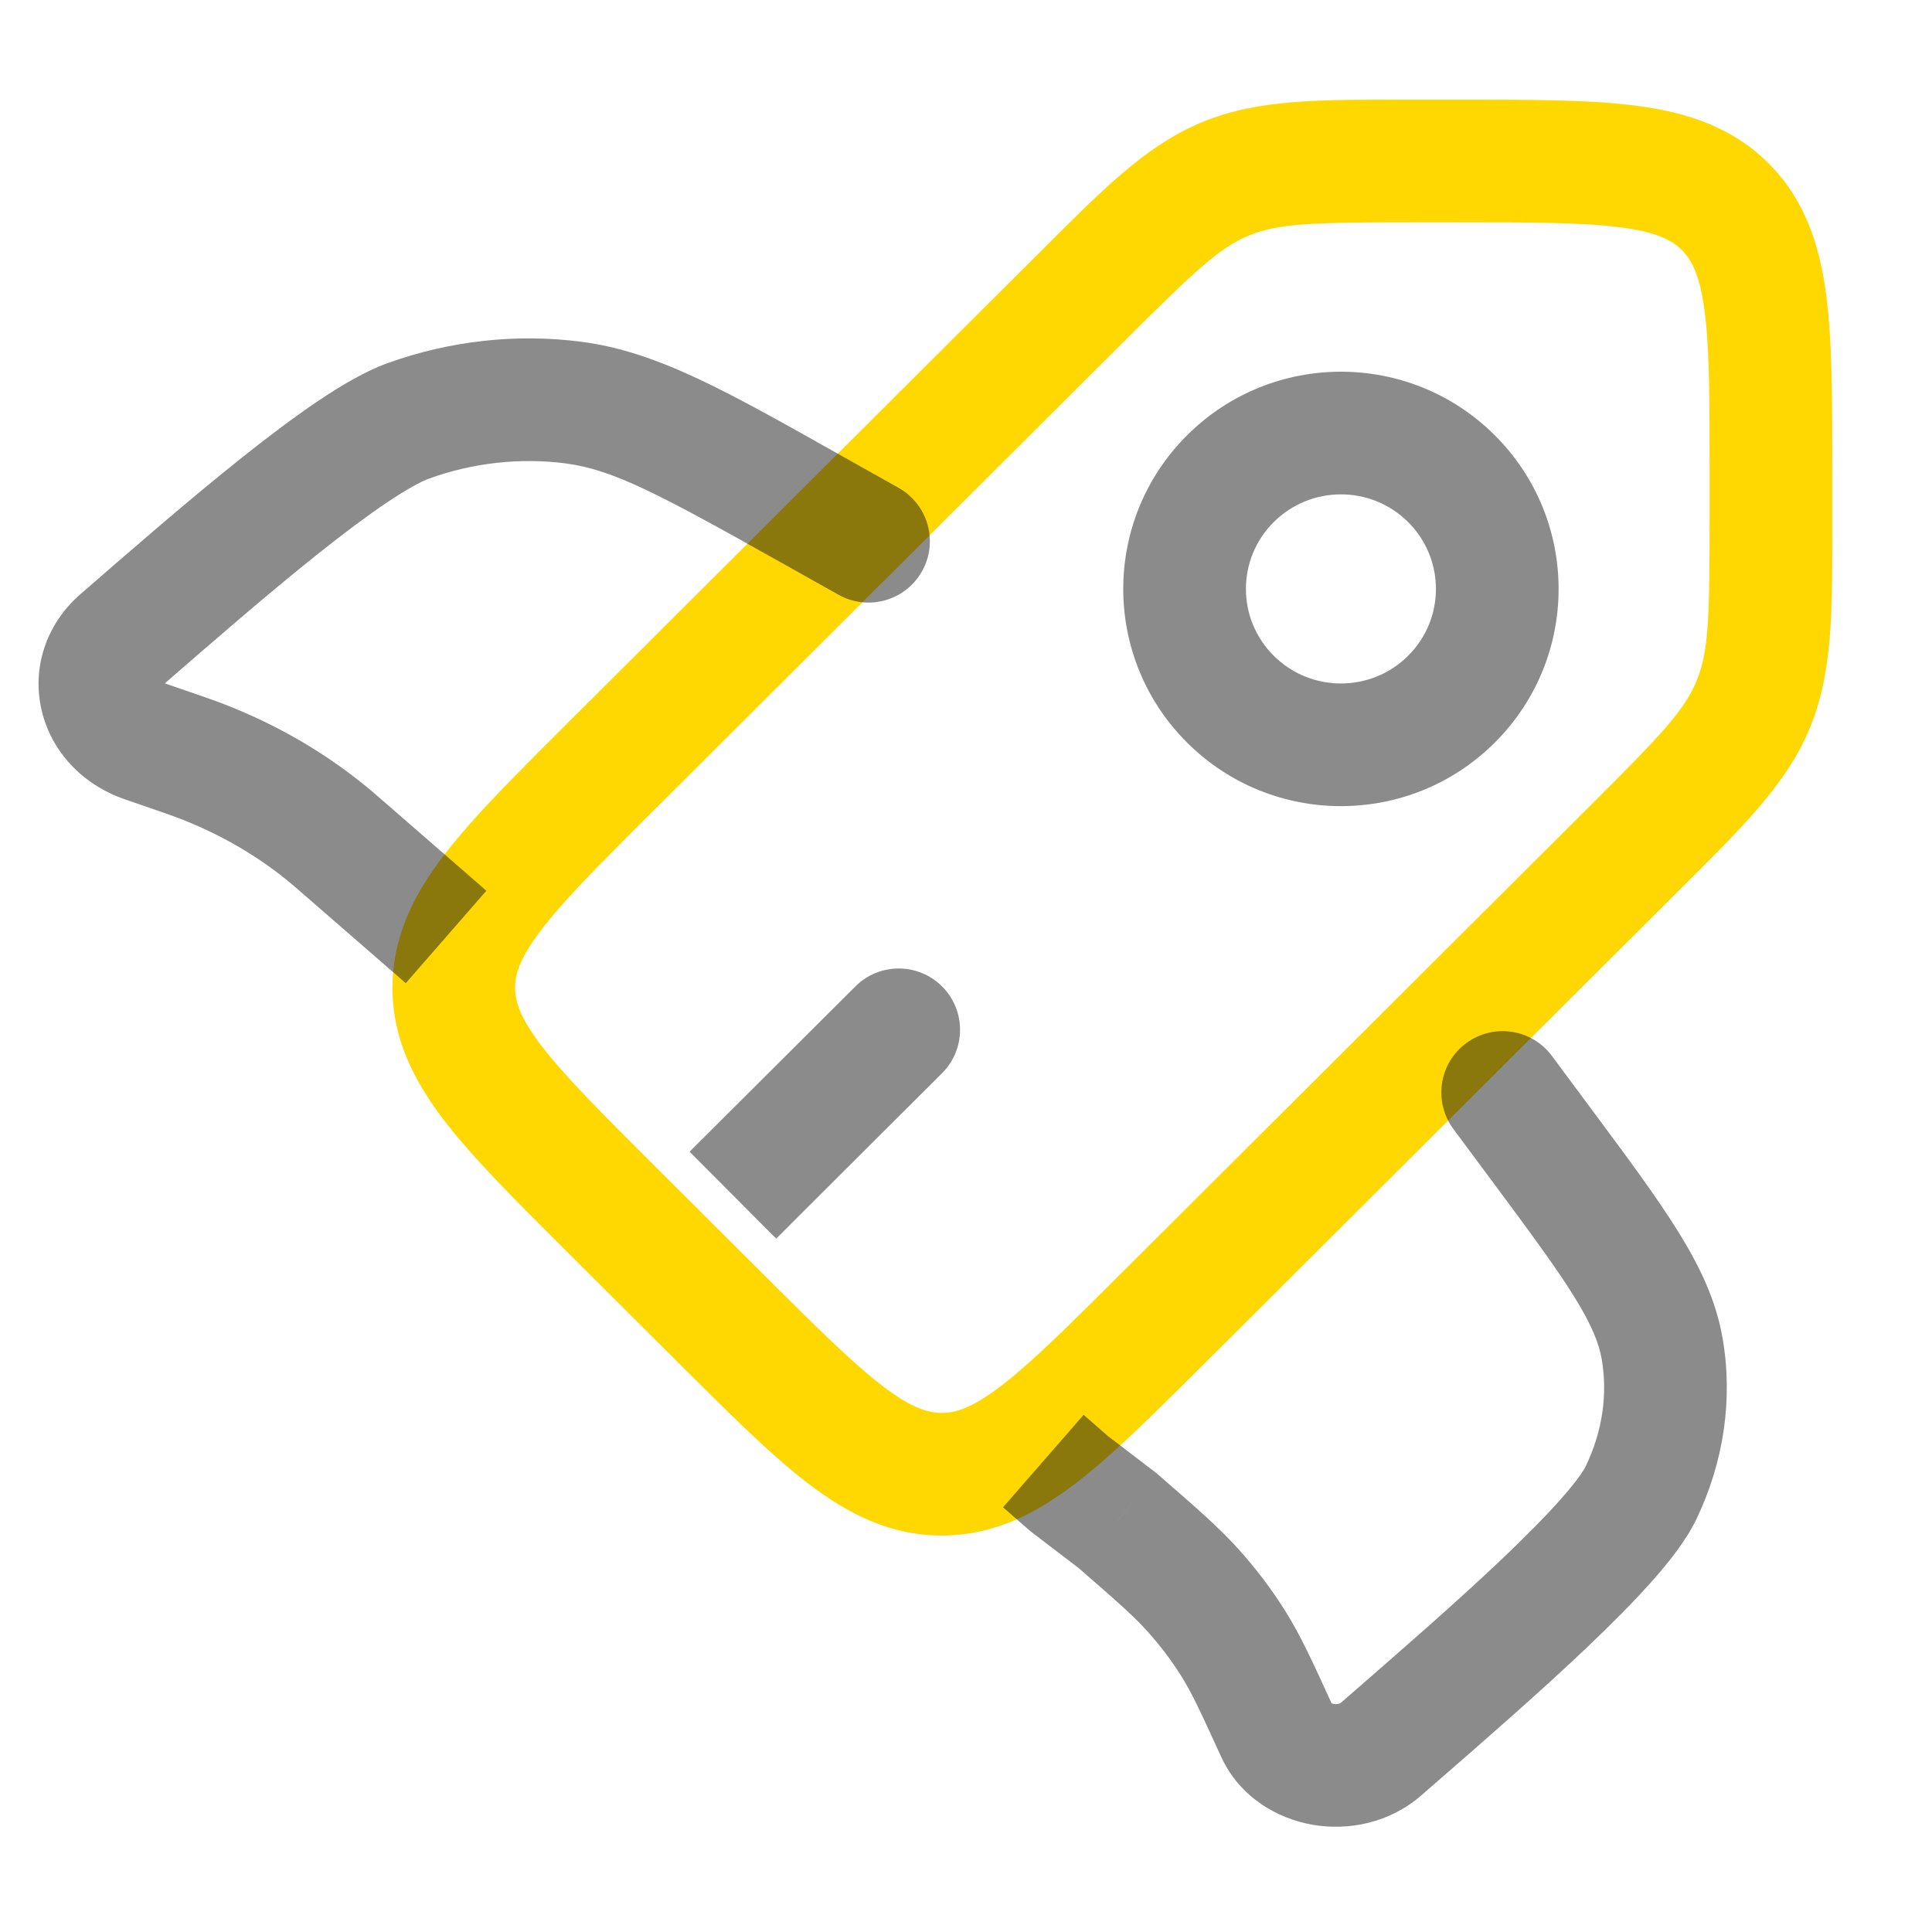 <svg width="63" height="63" viewBox="0 0 63 63" fill="none" xmlns="http://www.w3.org/2000/svg">
<path d="M19.895 39.395L21.307 37.979H21.307L19.895 39.395ZM19.895 25.018L18.483 23.602L19.895 25.018ZM37.92 42.989L36.508 41.573L37.92 42.989ZM23.5 42.989L22.088 44.406L23.5 42.989ZM30.71 48.072V50.072V48.072ZM53.268 27.688L54.681 29.104L53.268 27.688ZM35.243 9.716L36.655 11.133L35.243 9.716ZM32.072 47.824L32.764 49.701L32.072 47.824ZM15.091 30.732L16.946 31.478L15.091 30.732ZM51.856 26.271L36.508 41.573L39.333 44.406L54.681 29.104L51.856 26.271ZM24.912 41.573L21.307 37.979L18.483 40.812L22.088 44.406L24.912 41.573ZM21.307 26.435L36.655 11.133L33.831 8.3L18.483 23.602L21.307 26.435ZM46.058 7.25H47.552V3.25H46.058V7.25ZM55.748 15.416V16.905H59.748V15.416H55.748ZM47.552 7.25C50.011 7.25 51.656 7.254 52.88 7.418C54.048 7.575 54.53 7.843 54.843 8.155L57.667 5.322C56.487 4.146 55.02 3.67 53.411 3.454C51.859 3.246 49.899 3.25 47.552 3.25V7.25ZM59.748 15.416C59.748 13.077 59.752 11.12 59.544 9.571C59.327 7.964 58.848 6.5 57.667 5.322L54.843 8.155C55.155 8.466 55.423 8.945 55.58 10.106C55.744 11.325 55.748 12.963 55.748 15.416H59.748ZM21.307 37.979C19.568 36.245 18.409 35.083 17.66 34.104C16.946 33.172 16.797 32.645 16.797 32.207H12.797C12.797 33.874 13.498 35.247 14.483 36.535C15.434 37.777 16.824 39.157 18.483 40.812L21.307 37.979ZM22.088 44.406C23.748 46.06 25.132 47.446 26.377 48.394C27.669 49.376 29.043 50.072 30.71 50.072V46.072C30.266 46.072 29.734 45.922 28.799 45.21C27.817 44.463 26.652 43.307 24.912 41.573L22.088 44.406ZM54.681 29.104C56.775 27.016 58.242 25.603 59.013 23.748L55.319 22.213C54.925 23.161 54.183 23.952 51.856 26.271L54.681 29.104ZM55.748 16.905C55.748 20.185 55.713 21.266 55.319 22.213L59.013 23.748C59.784 21.893 59.748 19.858 59.748 16.905H55.748ZM36.655 11.133C38.981 8.814 39.775 8.072 40.727 7.679L39.201 3.982C37.343 4.749 35.926 6.211 33.831 8.3L36.655 11.133ZM46.058 3.25C43.095 3.25 41.058 3.215 39.201 3.982L40.727 7.679C41.681 7.285 42.77 7.25 46.058 7.25V3.25ZM36.508 41.573C35.166 42.912 34.157 43.916 33.29 44.664C32.42 45.416 31.836 45.78 31.381 45.948L32.764 49.701C33.892 49.285 34.908 48.552 35.905 47.692C36.904 46.829 38.027 45.707 39.333 44.406L36.508 41.573ZM31.381 45.948C31.142 46.036 30.929 46.072 30.71 46.072V50.072C31.425 50.072 32.105 49.944 32.764 49.701L31.381 45.948ZM18.483 23.602C17.209 24.872 16.108 25.969 15.253 26.945C14.401 27.916 13.671 28.902 13.235 29.986L16.946 31.478C17.131 31.02 17.511 30.436 18.261 29.581C19.008 28.729 19.999 27.739 21.307 26.435L18.483 23.602ZM13.235 29.986C12.951 30.694 12.797 31.428 12.797 32.207H16.797C16.797 31.974 16.839 31.745 16.946 31.478L13.235 29.986Z" fill="#FFD801"/>
<path opacity="0.5" d="M14.015 30.091L15.329 28.583L15.327 28.581L14.015 30.091ZM27.343 19.394C28.306 19.934 29.525 19.592 30.066 18.628C30.606 17.665 30.263 16.446 29.3 15.906L27.343 19.394ZM26.427 16.587L27.406 14.843L27.406 14.843L26.427 16.587ZM18.691 13.126L18.947 11.143L18.691 13.126ZM3.936 20.883L5.248 22.393H5.248L3.936 20.883ZM13.311 13.726L13.991 15.606L13.311 13.726ZM5.856 24.565L5.203 26.456L5.203 26.456L5.856 24.565ZM6.227 24.695L6.903 22.812L6.227 24.695ZM11.123 27.577L12.435 26.067V26.067L11.123 27.577ZM10.839 27.332L12.131 25.805L10.839 27.332ZM4.716 24.172L5.369 22.281L5.369 22.281L4.716 24.172ZM34.868 48.382L33.553 49.89C33.586 49.918 33.619 49.945 33.653 49.971L34.868 48.382ZM50.605 34.432C49.947 33.545 48.694 33.36 47.807 34.019C46.92 34.677 46.736 35.93 47.394 36.817L50.605 34.432ZM50.222 37.271L51.828 36.079L51.828 36.079L50.222 37.271ZM54.204 43.995L56.175 43.659L54.204 43.995ZM45.28 56.822L43.968 55.313L43.968 55.313L45.28 56.822ZM53.514 48.672L55.318 49.536L53.514 48.672ZM41.638 56.452L43.457 55.621L41.638 56.452ZM40.211 53.586L38.518 54.651L40.211 53.586ZM36.442 49.585L37.754 48.076L37.706 48.035L37.656 47.996L36.442 49.585ZM38.904 51.86L40.392 50.523L38.904 51.86ZM45.027 57.042L46.339 58.551L46.339 58.551L45.027 57.042ZM29.3 15.906L27.406 14.843L25.448 18.331L27.343 19.394L29.3 15.906ZM27.406 14.843C23.752 12.792 21.459 11.466 18.947 11.143L18.436 15.11C19.995 15.311 21.503 16.117 25.448 18.331L27.406 14.843ZM5.248 22.393C6.942 20.92 8.763 19.338 10.4 18.035C11.218 17.385 11.966 16.823 12.611 16.39C13.284 15.938 13.739 15.697 13.991 15.606L12.631 11.845C11.905 12.107 11.122 12.572 10.38 13.07C9.611 13.587 8.77 14.221 7.91 14.905C6.191 16.272 4.302 17.915 2.624 19.374L5.248 22.393ZM18.947 11.143C16.832 10.87 14.649 11.114 12.631 11.845L13.991 15.606C15.419 15.09 16.96 14.919 18.436 15.11L18.947 11.143ZM4.063 26.062L5.203 26.456L6.509 22.675L5.369 22.281L4.063 26.062ZM9.811 29.086L12.703 31.6L15.327 28.581L12.435 26.067L9.811 29.086ZM5.203 26.456C5.394 26.521 5.473 26.549 5.551 26.577L6.903 22.812C6.798 22.774 6.691 22.738 6.509 22.675L5.203 26.456ZM12.435 26.067C12.297 25.948 12.215 25.876 12.131 25.805L9.548 28.859C9.606 28.908 9.665 28.96 9.811 29.086L12.435 26.067ZM5.551 26.577C7.053 27.116 8.408 27.894 9.548 28.859L12.131 25.805C10.61 24.518 8.834 23.506 6.903 22.812L5.551 26.577ZM2.624 19.374C1.484 20.364 1.036 21.808 1.36 23.172C1.679 24.516 2.694 25.589 4.063 26.062L5.369 22.281C5.276 22.249 5.242 22.214 5.237 22.209C5.231 22.203 5.244 22.214 5.252 22.248C5.261 22.284 5.26 22.33 5.246 22.373C5.24 22.393 5.232 22.406 5.229 22.411C5.225 22.416 5.229 22.409 5.248 22.393L2.624 19.374ZM47.394 36.817L48.617 38.464L51.828 36.079L50.605 34.432L47.394 36.817ZM43.968 55.313L43.715 55.532L46.339 58.551L46.592 58.331L43.968 55.313ZM48.617 38.464C49.863 40.142 50.724 41.304 51.321 42.264C51.905 43.203 52.143 43.806 52.232 44.332L56.175 43.659C55.963 42.416 55.437 41.308 54.718 40.152C54.014 39.019 53.035 37.703 51.828 36.079L48.617 38.464ZM46.592 58.331C48.27 56.873 50.16 55.23 51.734 53.735C52.521 52.987 53.254 52.253 53.853 51.579C54.422 50.94 54.987 50.228 55.318 49.536L51.71 47.809C51.635 47.967 51.389 48.331 50.864 48.921C50.37 49.477 49.727 50.124 48.979 50.835C47.482 52.257 45.662 53.84 43.968 55.313L46.592 58.331ZM52.232 44.332C52.425 45.464 52.258 46.664 51.71 47.809L55.318 49.536C56.205 47.684 56.514 45.648 56.175 43.659L52.232 44.332ZM37.656 47.996L36.082 46.793L33.653 49.971L35.227 51.174L37.656 47.996ZM43.457 55.621C42.812 54.209 42.419 53.341 41.904 52.521L38.518 54.651C38.86 55.195 39.133 55.783 39.819 57.284L43.457 55.621ZM35.13 51.095C36.441 52.235 36.968 52.697 37.417 53.197L40.392 50.523C39.74 49.798 38.992 49.152 37.754 48.076L35.13 51.095ZM41.904 52.521C41.461 51.817 40.955 51.149 40.392 50.523L37.417 53.197C37.831 53.658 38.199 54.144 38.518 54.651L41.904 52.521ZM43.715 55.532C43.713 55.534 43.697 55.547 43.654 55.558C43.607 55.57 43.547 55.573 43.486 55.562C43.458 55.557 43.434 55.55 43.417 55.543C43.408 55.54 43.402 55.537 43.398 55.534C43.394 55.532 43.392 55.531 43.392 55.531C43.394 55.532 43.429 55.559 43.457 55.621L39.819 57.284C40.423 58.605 41.655 59.304 42.801 59.503C43.952 59.703 45.297 59.457 46.339 58.551L43.715 55.532ZM36.182 46.875L35.336 46.136L32.707 49.151L33.553 49.89L36.182 46.875ZM12.701 31.598L13.231 32.061L15.86 29.046L15.329 28.583L12.701 31.598Z" fill="#191919"/>
<path opacity="0.5" d="M30.718 34.997C31.5 34.218 31.502 32.951 30.722 32.169C29.942 31.387 28.676 31.385 27.894 32.165L30.718 34.997ZM25.311 40.389L30.718 34.997L27.894 32.165L22.486 37.556L25.311 40.389ZM45.919 21.382C44.709 22.589 42.744 22.589 41.533 21.382L38.709 24.215C41.481 26.978 45.972 26.978 48.743 24.215L45.919 21.382ZM41.533 21.382C40.326 20.178 40.326 18.23 41.533 17.026L38.709 14.194C35.934 16.96 35.934 21.448 38.709 24.215L41.533 21.382ZM41.533 17.026C42.744 15.819 44.709 15.819 45.919 17.026L48.743 14.194C45.972 11.43 41.481 11.43 38.709 14.194L41.533 17.026ZM45.919 17.026C47.126 18.23 47.126 20.178 45.919 21.382L48.743 24.215C51.518 21.448 51.518 16.96 48.743 14.194L45.919 17.026Z" fill="#191919"/>
</svg>
